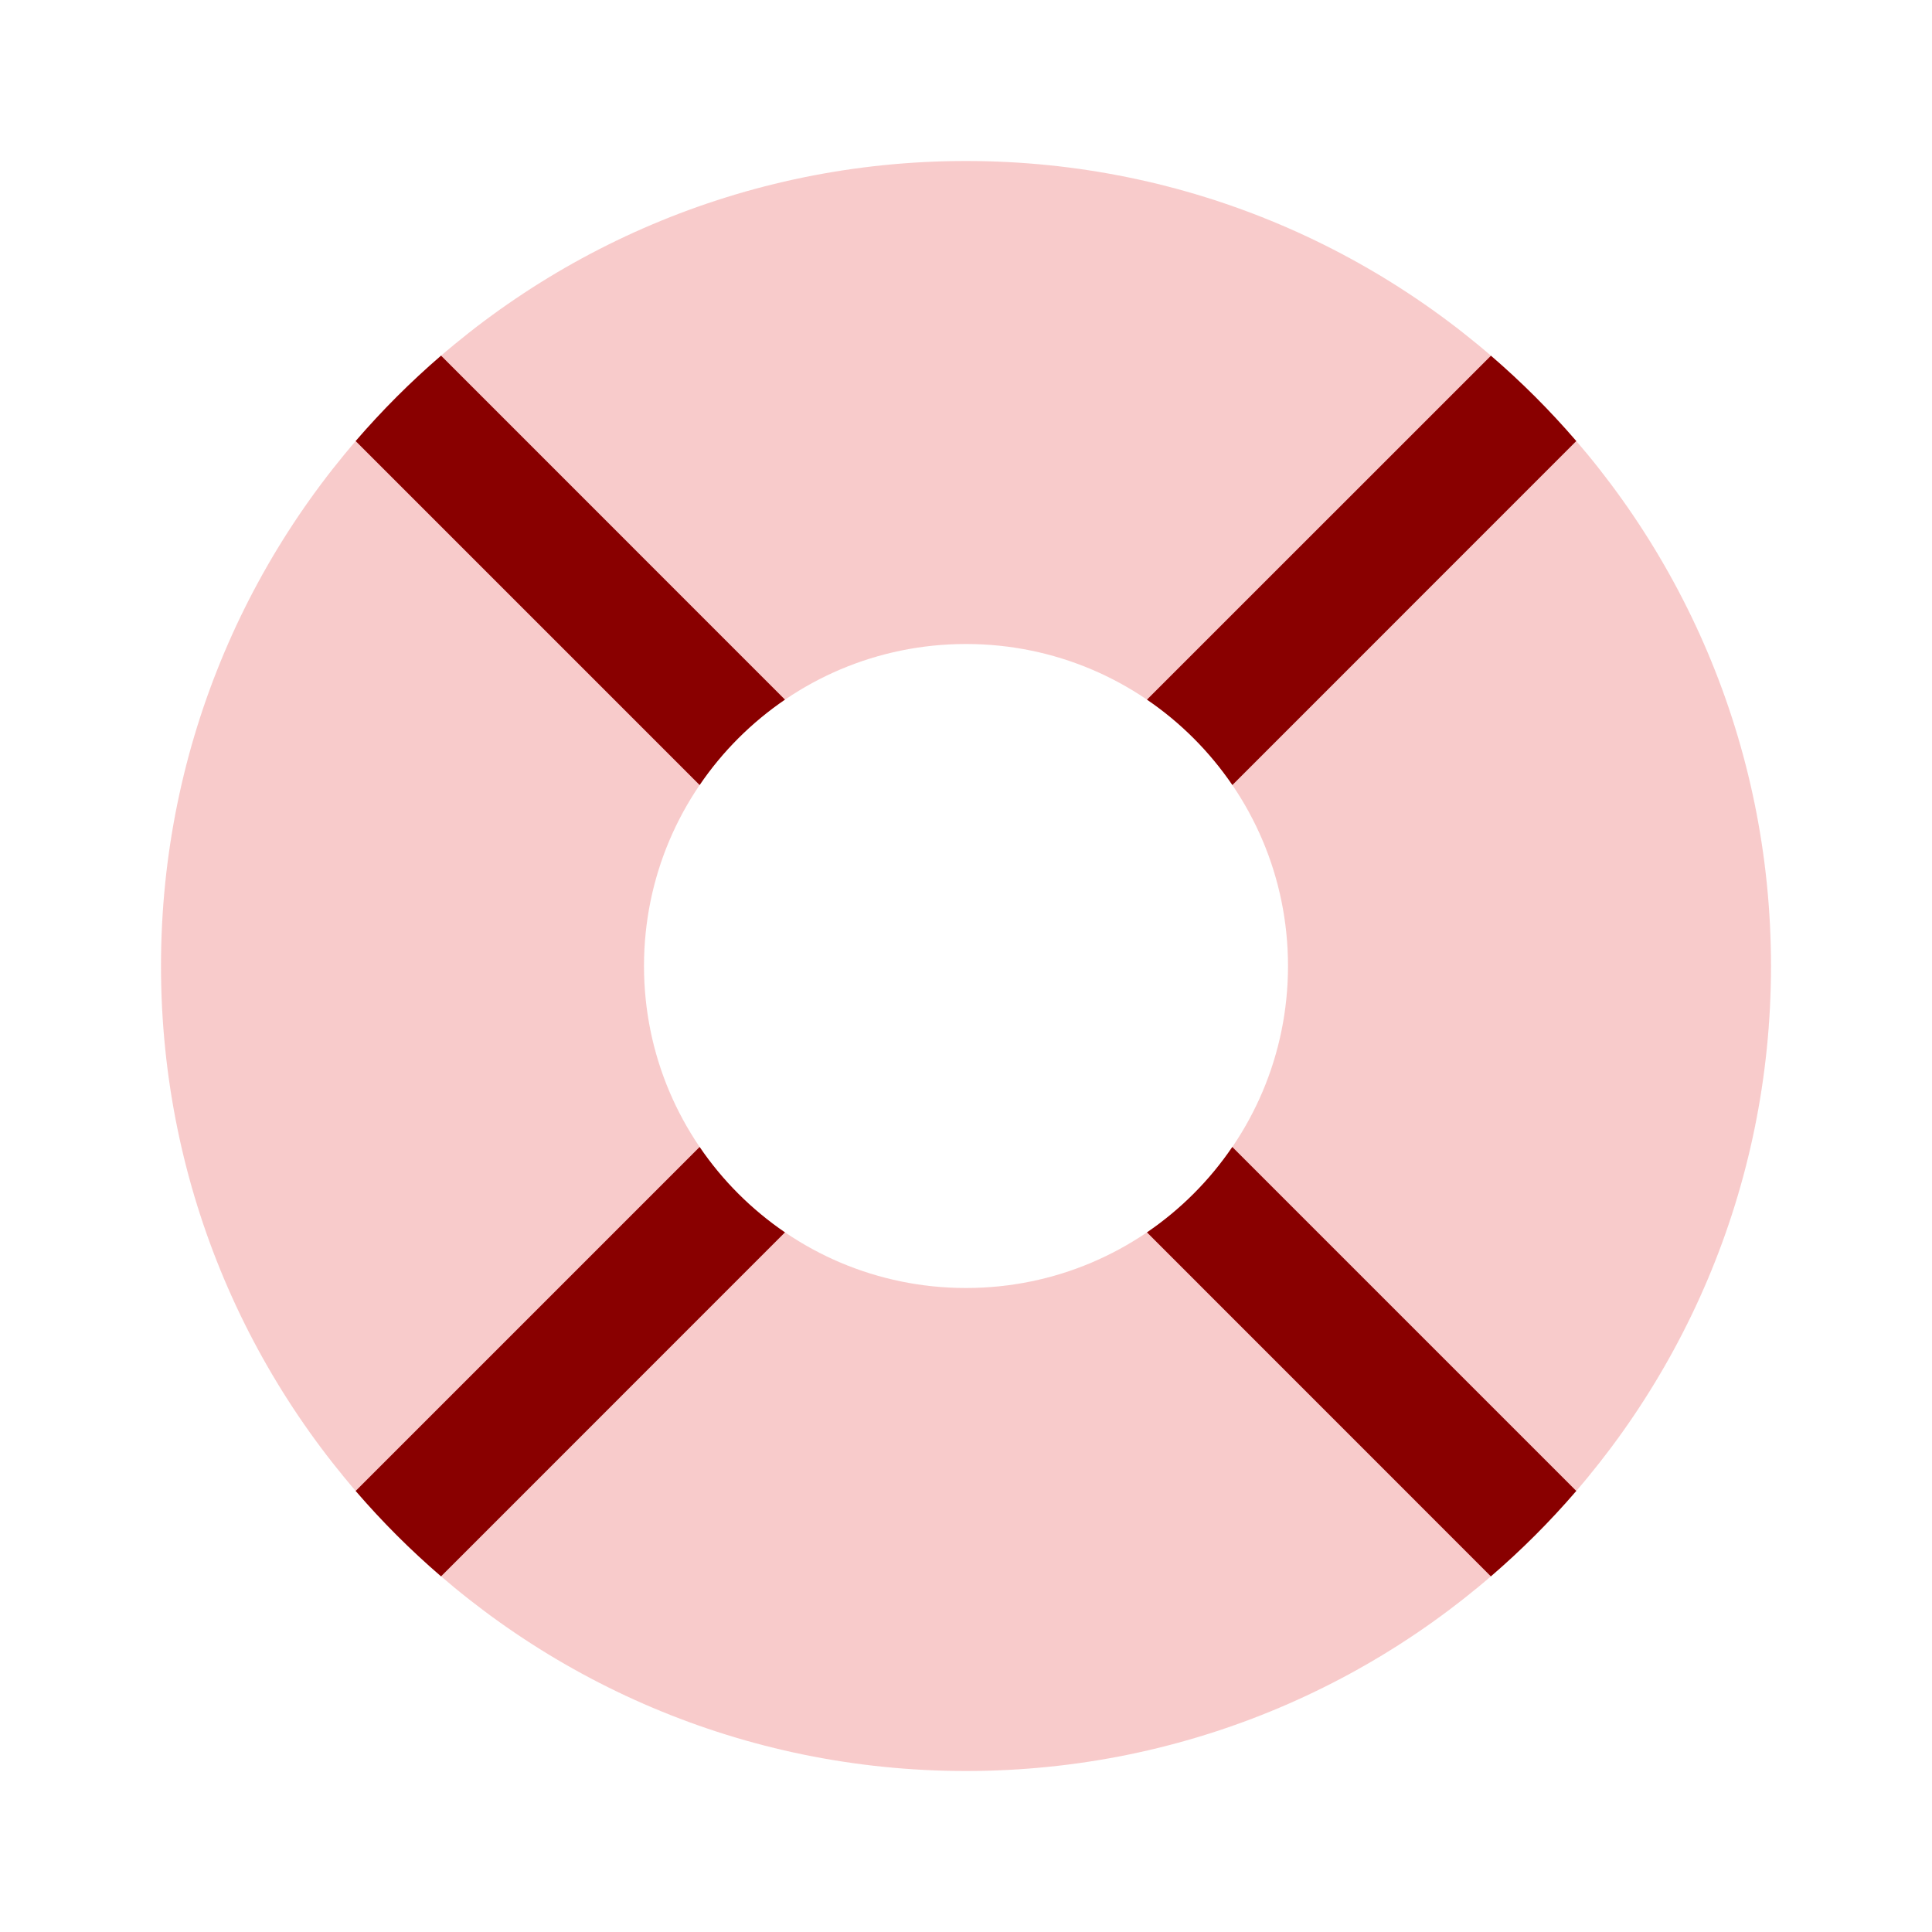 <svg width="24" height="24" viewBox="0 0 24 24" fill="none" xmlns="http://www.w3.org/2000/svg">
<path opacity="0.5" fill-rule="evenodd" clip-rule="evenodd" d="M12 22C17.523 22 22 17.523 22 12C22 6.477 17.523 2 12 2C6.477 2 2 6.477 2 12C2 17.523 6.477 22 12 22ZM12 16C14.209 16 16 14.209 16 12C16 9.791 14.209 8 12 8C9.791 8 8 9.791 8 12C8 14.209 9.791 16 12 16Z" fill="#F39898"/>
<path d="M5.479 19.582L9.751 15.309C9.335 15.025 8.974 14.665 8.691 14.248L4.418 18.521C4.745 18.901 5.099 19.255 5.479 19.582Z" fill="#890000"/>
<path d="M4.418 5.479L8.691 9.752C8.974 9.335 9.335 8.975 9.751 8.691L5.479 4.418C5.099 4.745 4.745 5.1 4.418 5.479Z" fill="#890000"/>
<path d="M14.248 8.691L18.521 4.419C18.9 4.745 19.255 5.1 19.581 5.479L15.309 9.752C15.025 9.335 14.665 8.975 14.248 8.691Z" fill="#890000"/>
<path d="M19.581 18.521L15.308 14.248C15.025 14.665 14.665 15.025 14.248 15.309L18.52 19.582C18.9 19.255 19.255 18.9 19.581 18.521Z" fill="#890000"/>
</svg>
